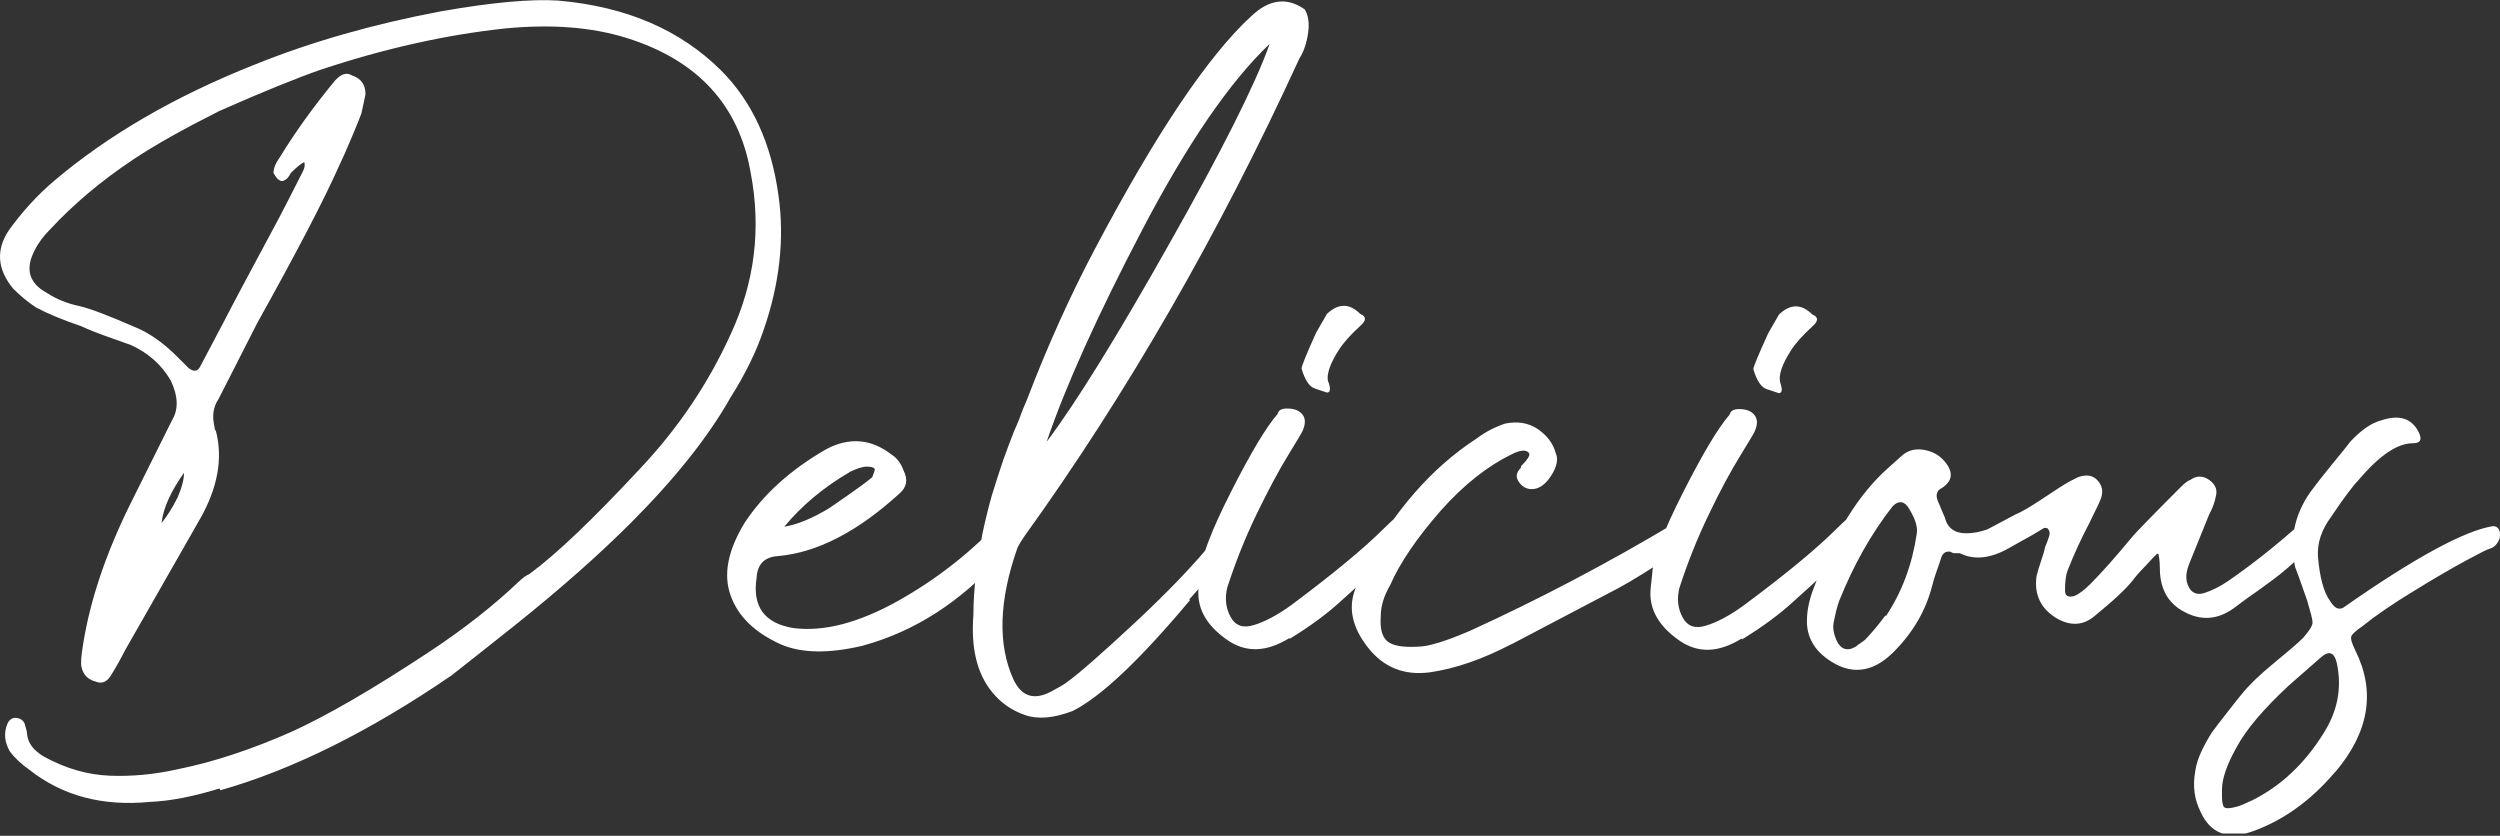 <svg id="Layer_2" xmlns="http://www.w3.org/2000/svg" xmlns:xlink="http://www.w3.org/1999/xlink" viewBox="0 0 87.76 29.34" width="100%" height="100%" preserveAspectRatio="none"><rect x="0" y="0" width="87.76" height="29.34" fill="#333333" stroke="none"/><defs><style> .cls-1 { fill: none; } .cls-2 { clip-path: url(#clippath); } .cls-3 { fill: #fff; } </style><clipPath id="clippath"><rect class="cls-1" x="0" width="87.76" height="29.26"/></clipPath></defs><g id="Layer_1-2"><g class="cls-2"><path class="cls-3" d="M78.09,28.35c-.06-.05-.09-.18-.09-.4v-.23c0-.38,.17-.88,.52-1.5,.34-.63,.95-1.34,1.83-2.16l1.12-.98c.28-.25,.47-.19,.56,.19,.19,.87,.03,1.7-.47,2.48-.66,1.06-1.49,1.84-2.49,2.34-.25,.12-.44,.2-.56,.23-.22,.06-.36,.07-.42,.02m3.89-1.24c1.19-1.41,1.42-2.83,.7-4.27-.12-.25-.17-.41-.14-.49s.16-.2,.38-.35c.47-.38,1.07-.79,1.81-1.24,.73-.45,1.35-.81,1.85-1.08,.5-.27,.76-.4,.8-.4,.12-.03,.23-.11,.3-.23,.08-.12,.1-.25,.07-.38-.03-.12-.11-.19-.24-.19-1,.16-2.75,1.11-5.25,2.86-.16,.09-.31,.02-.47-.24-.22-.31-.36-.83-.42-1.55-.03-.47,.12-.94,.47-1.41,.44-.66,.77-1.09,.98-1.31,.72-.84,1.34-1.26,1.88-1.26,.28,0,.34-.14,.19-.42-.25-.47-.69-.59-1.31-.38-.34,.09-.7,.34-1.08,.75-.09,.12-.31,.4-.66,.82-.34,.42-.59,.74-.75,.96-.56,.81-.73,1.69-.52,2.62,.03,.06,.17,.45,.42,1.17,.12,.41,.19,.66,.19,.77s-.11,.29-.33,.54c-.19,.19-.53,.48-1.03,.89-.5,.41-.87,.77-1.12,1.08-.03,.03-.19,.23-.47,.59-.28,.36-.47,.6-.56,.73s-.21,.33-.35,.61c-.14,.28-.23,.55-.26,.8-.09,.5-.03,.97,.19,1.41,.34,.75,.94,.98,1.78,.7,1.09-.38,2.08-1.08,2.95-2.11m-15.8-5.48c-.25,.34-.49,.62-.7,.84-.03,.03-.09,.07-.16,.12-.08,.05-.13,.09-.16,.12-.31,.19-.55,.11-.7-.23-.09-.22-.13-.42-.09-.61,.06-.31,.12-.56,.19-.75,.5-1.25,1.12-2.36,1.88-3.33,.19-.19,.36-.19,.52,0,.25,.38,.36,.69,.33,.94-.16,1.1-.52,2.06-1.08,2.91m15.05-3.7c-1,.94-2.02,1.77-3.05,2.48-.28,.19-.56,.33-.84,.42-.31,.09-.52-.05-.61-.42-.03-.19,0-.39,.09-.61l.7-1.73c.12-.22,.2-.44,.24-.66,.06-.25-.05-.45-.33-.61-.19-.09-.38-.08-.56,.05-.09,.03-.2,.11-.33,.24-1,1-1.56,1.58-1.69,1.73-.62,.75-1.12,1.31-1.5,1.69-.22,.22-.41,.36-.56,.42-.22,.06-.33,0-.33-.19,0-.31,.03-.55,.09-.7,.22-.56,.47-1.11,.75-1.64,.25-.5,.39-.8,.42-.89,.09-.25,.05-.47-.14-.66-.16-.16-.38-.19-.66-.09l-.28,.14c-.22,.12-.54,.33-.96,.61-.42,.28-.74,.47-.96,.56l-.98,.52c-.25,.09-.5,.14-.75,.14-.41,0-.66-.19-.75-.56-.03-.06-.07-.16-.12-.28-.05-.12-.09-.22-.12-.28-.09-.22-.05-.38,.14-.47,.38-.25,.41-.56,.09-.94-.19-.22-.43-.35-.73-.4-.3-.05-.56,.02-.77,.21l-.47,.42c-1.03,.91-1.91,2.31-2.62,4.22-.16,.41-.24,.8-.24,1.17,0,.53,.24,.97,.7,1.31,.81,.59,1.59,.52,2.34-.23,.69-.69,1.14-1.47,1.36-2.34,.03-.12,.08-.3,.16-.52,.08-.22,.13-.37,.16-.47,.06-.16,.17-.22,.33-.19,.03,.03,.09,.05,.16,.05h.16c.5,.25,1.08,.19,1.74-.19l.84-.47,.38-.23c.09,0,.14,.02,.14,.05,.03,.03,.05,.08,.05,.14s-.03,.16-.09,.31c-.06,.14-.09,.23-.09,.26s-.04,.16-.12,.4c-.08,.23-.13,.41-.16,.54-.09,.66,.16,1.16,.75,1.5,.47,.25,.89,.22,1.27-.09,.69-.56,1.14-.99,1.36-1.27,.09-.12,.24-.3,.45-.51,.2-.22,.33-.36,.4-.42h.05s.05,.2,.05,.51c0,.63,.22,1.1,.66,1.41,.66,.44,1.3,.44,1.92,0,.16-.12,.45-.34,.87-.63,.42-.3,.74-.54,.96-.73,.41-.34,.73-.69,.98-1.03,.25-.38,.38-.66,.38-.84,0-.06-.03-.12-.09-.19-.06-.06-.14-.06-.23,0m-20.11,4.5c.72-.44,1.31-.88,1.78-1.31,.91-.81,1.58-1.45,2.02-1.92,.5-.56,.75-.98,.75-1.27,0-.09-.02-.16-.05-.19-.12-.12-.53,.16-1.22,.84-.66,.66-1.73,1.55-3.24,2.67-.47,.34-.91,.58-1.31,.7-.38,.12-.65,.03-.82-.28-.17-.31-.21-.66-.12-1.03,.28-.87,.62-1.73,1.03-2.58,.4-.84,.78-1.54,1.12-2.09,.34-.55,.51-.84,.51-.87,.09-.22,.09-.4-.02-.54-.11-.14-.29-.21-.54-.21-.19,0-.3,.06-.33,.19-.41,.47-.95,1.38-1.64,2.74-.69,1.36-1.05,2.31-1.08,2.84l-.05,.47c-.09,.72,.23,1.34,.98,1.87,.66,.47,1.39,.45,2.2-.05m1.36-9c-.06-.25,.06-.62,.38-1.12,.16-.25,.41-.53,.75-.84,.22-.19,.22-.33,0-.42-.38-.38-.77-.38-1.17,0-.22,.38-.34,.59-.38,.66-.34,.75-.52,1.17-.52,1.26,.12,.41,.28,.64,.47,.7l.42,.14c.12,0,.14-.12,.05-.38m-9.42,9.19l3.75-1.97c.47-.25,1.17-.69,2.11-1.31,.22-.12,.36-.34,.42-.66v-.47c-.09-.06-.27-.02-.52,.14-2.41,1.44-4.81,2.7-7.22,3.8-.88,.38-1.49,.56-1.83,.56-.53,.03-.89-.03-1.08-.19-.19-.16-.26-.45-.23-.89,0-.34,.11-.7,.33-1.08,.34-.78,.94-1.66,1.78-2.62,.81-.91,1.64-1.56,2.48-1.97,.31-.16,.52-.17,.61-.05,.06,.06-.03,.22-.28,.47v.05c-.16,.16-.19,.31-.09,.47,.12,.19,.28,.28,.47,.28,.25,0,.48-.16,.68-.47,.2-.31,.26-.58,.16-.8-.09-.34-.31-.62-.63-.84-.33-.22-.71-.28-1.15-.19-.38,.13-.7,.3-.99,.52-1.59,1.03-2.94,2.58-4.03,4.64l-.24,.66c-.25,.66-.1,1.34,.45,2.04,.55,.7,1.27,.99,2.18,.87,.88-.13,1.83-.45,2.86-.99m-7.78-.19c.72-.44,1.31-.88,1.78-1.31,.91-.81,1.58-1.45,2.02-1.92,.5-.56,.75-.98,.75-1.27,0-.09-.02-.16-.05-.19-.12-.12-.53,.16-1.22,.84-.66,.66-1.73,1.55-3.23,2.67-.47,.34-.91,.58-1.31,.7-.38,.12-.65,.03-.82-.28-.17-.31-.21-.66-.12-1.03,.28-.87,.62-1.73,1.03-2.58,.41-.84,.78-1.54,1.12-2.09,.34-.55,.51-.84,.51-.87,.09-.22,.09-.4-.02-.54-.11-.14-.29-.21-.54-.21-.19,0-.3,.06-.33,.19-.41,.47-.95,1.38-1.64,2.74-.69,1.36-1.05,2.31-1.08,2.84l-.05,.47c-.09,.72,.23,1.34,.98,1.87,.66,.47,1.39,.45,2.2-.05m1.36-9c-.06-.25,.06-.62,.38-1.12,.16-.25,.41-.53,.75-.84,.22-.19,.22-.33,0-.42-.38-.38-.77-.38-1.17,0-.22,.38-.34,.59-.38,.66-.34,.75-.51,1.17-.51,1.26,.12,.41,.28,.64,.47,.7l.42,.14c.12,0,.14-.12,.05-.38m-6.54-5.32c1.58-3.02,3.07-5.2,4.48-6.54-.5,1.41-1.67,3.74-3.52,7.01-1.84,3.27-3.28,5.59-4.31,6.96,.66-1.94,1.77-4.41,3.35-7.43m1.66,12.96c.75-.84,1.19-1.36,1.31-1.55,.28-.38,.41-.66,.38-.84-.09-.19-.23-.22-.42-.09-.16,.12-.3,.27-.42,.42-.66,.81-1.57,1.77-2.74,2.86-1.17,1.09-1.98,1.8-2.41,2.11-.12,.09-.31,.2-.56,.33-.59,.31-1.03,.17-1.31-.42-.56-1.22-.52-2.77,.14-4.64,.06-.12,.14-.25,.23-.38,3.62-5.03,6.84-10.63,9.66-16.78,.16-.25,.26-.56,.31-.91,.05-.36,0-.63-.12-.82-.62-.44-1.25-.36-1.88,.24-1.5,1.38-3.33,4.09-5.48,8.16-.88,1.66-1.67,3.42-2.39,5.3l-.14,.33c-.09,.25-.19,.51-.31,.77-.11,.27-.23,.6-.38,1.01-.14,.41-.27,.82-.4,1.24-.12,.42-.23,.87-.33,1.34-.09,.47-.17,.95-.23,1.45s-.09,.97-.09,1.41c-.09,1.16,.12,2.06,.66,2.72,.31,.38,.69,.64,1.15,.8,.45,.16,1.01,.11,1.67-.14,1-.5,2.37-1.8,4.12-3.89m-11.95-4.5c.25-.12,.45-.19,.61-.19s.25,.03,.28,.09c0,.03-.03,.13-.09,.28-.19,.16-.46,.36-.82,.61-.36,.25-.59,.41-.68,.47-.62,.38-1.16,.59-1.59,.66,.62-.75,1.39-1.39,2.3-1.92m5.3,2.95c.5-.56,.76-1.03,.8-1.41,0-.28-.23-.27-.7,.05-1.09,1.19-2.33,2.16-3.7,2.93-1.38,.77-2.59,1.09-3.66,.96-1.03-.16-1.47-.75-1.31-1.78,.03-.47,.28-.72,.75-.75,1.38-.12,2.8-.86,4.27-2.2,.25-.22,.3-.48,.14-.8-.09-.25-.23-.44-.42-.56-.72-.56-1.49-.62-2.3-.19-1.25,.72-2.2,1.58-2.86,2.58-.59,.97-.76,1.82-.49,2.56,.26,.73,.85,1.3,1.76,1.71,.72,.31,1.67,.33,2.86,.05,1.84-.5,3.47-1.55,4.88-3.14m-28.69-2.95c0,.25-.08,.55-.23,.89-.19,.38-.38,.67-.56,.89,.06-.53,.33-1.12,.8-1.78m1.27,11.16c2.53-.72,5.23-2.06,8.11-4.03,.28-.22,1.03-.81,2.25-1.78,1.56-1.25,2.91-2.44,4.03-3.56,1.56-1.56,2.73-3.03,3.51-4.41,.53-.84,.92-1.64,1.17-2.39,.56-1.62,.73-3.19,.52-4.69-.25-1.84-.92-3.31-2.02-4.41C23.88,1.05,21.99,.23,19.59,.02c-.94-.06-2.31,.06-4.12,.38-2.34,.44-4.53,1.06-6.56,1.88C6.12,3.39,3.79,4.75,1.91,6.34c-.59,.5-1.12,1.08-1.59,1.73-.47,.69-.42,1.38,.14,2.06,.25,.25,.51,.47,.8,.66,.41,.22,.94,.44,1.59,.66,.19,.09,.48,.21,.87,.35,.39,.14,.68,.24,.87,.31,.62,.28,1.09,.7,1.41,1.26,.25,.53,.27,.99,.05,1.36l-1.45,2.91c-.87,1.75-1.44,3.42-1.69,5.02-.06,.38-.08,.62-.05,.75,.06,.28,.23,.45,.51,.52,.22,.09,.41,0,.56-.28,.12-.19,.28-.47,.47-.84l2.62-4.59c.62-1.09,.81-2.12,.56-3.09-.03-.03-.05-.08-.05-.14-.09-.38-.05-.7,.14-.98l1.36-2.67c1.41-2.53,2.36-4.36,2.86-5.49,.12-.25,.28-.6,.47-1.06,.19-.45,.3-.73,.33-.82l.14-.66c0-.34-.16-.56-.47-.66-.19-.12-.39-.06-.61,.19-.75,.91-1.39,1.8-1.92,2.67-.16,.22-.23,.41-.23,.56,.09,.16,.16,.24,.19,.24,.06,.06,.14,.06,.23,0,.06-.03,.12-.11,.19-.24,.22-.22,.38-.34,.47-.38,.03,.09,.02,.2-.05,.33-.38,.75-.66,1.3-.84,1.64-1.09,2.03-1.73,3.23-1.92,3.61l-.84,1.59c-.09,.19-.24,.2-.42,.05l-.38-.38c-.5-.5-.99-.84-1.45-1.03-.94-.41-1.59-.66-1.97-.75-.44-.09-.83-.25-1.17-.47-.62-.34-.77-.84-.42-1.5,.12-.25,.31-.5,.56-.75,.81-.87,1.78-1.69,2.91-2.44,.75-.5,1.75-1.06,3-1.69,1.56-.69,2.75-1.17,3.56-1.45,2.25-.75,4.41-1.23,6.47-1.45,1.62-.16,3.05-.05,4.27,.33,2.5,.78,3.95,2.36,4.36,4.73,.38,1.97,.14,3.86-.7,5.67-.78,1.72-1.84,3.3-3.19,4.73-1.63,1.75-2.92,2.99-3.89,3.7-.09,.03-.2,.11-.33,.23-.88,.84-1.95,1.69-3.23,2.53-1.94,1.28-3.53,2.2-4.78,2.77-1.41,.62-2.73,1.06-3.98,1.31-.84,.19-1.64,.26-2.39,.23-.78-.03-1.55-.25-2.3-.66-.38-.22-.58-.48-.61-.8,0-.06-.03-.19-.09-.38-.06-.12-.17-.19-.33-.19-.12,0-.22,.08-.28,.23-.12,.31-.09,.62,.09,.94,.16,.22,.39,.44,.7,.66,1.16,.91,2.56,1.28,4.22,1.12,.72-.03,1.53-.19,2.44-.47"/></g></g></svg>